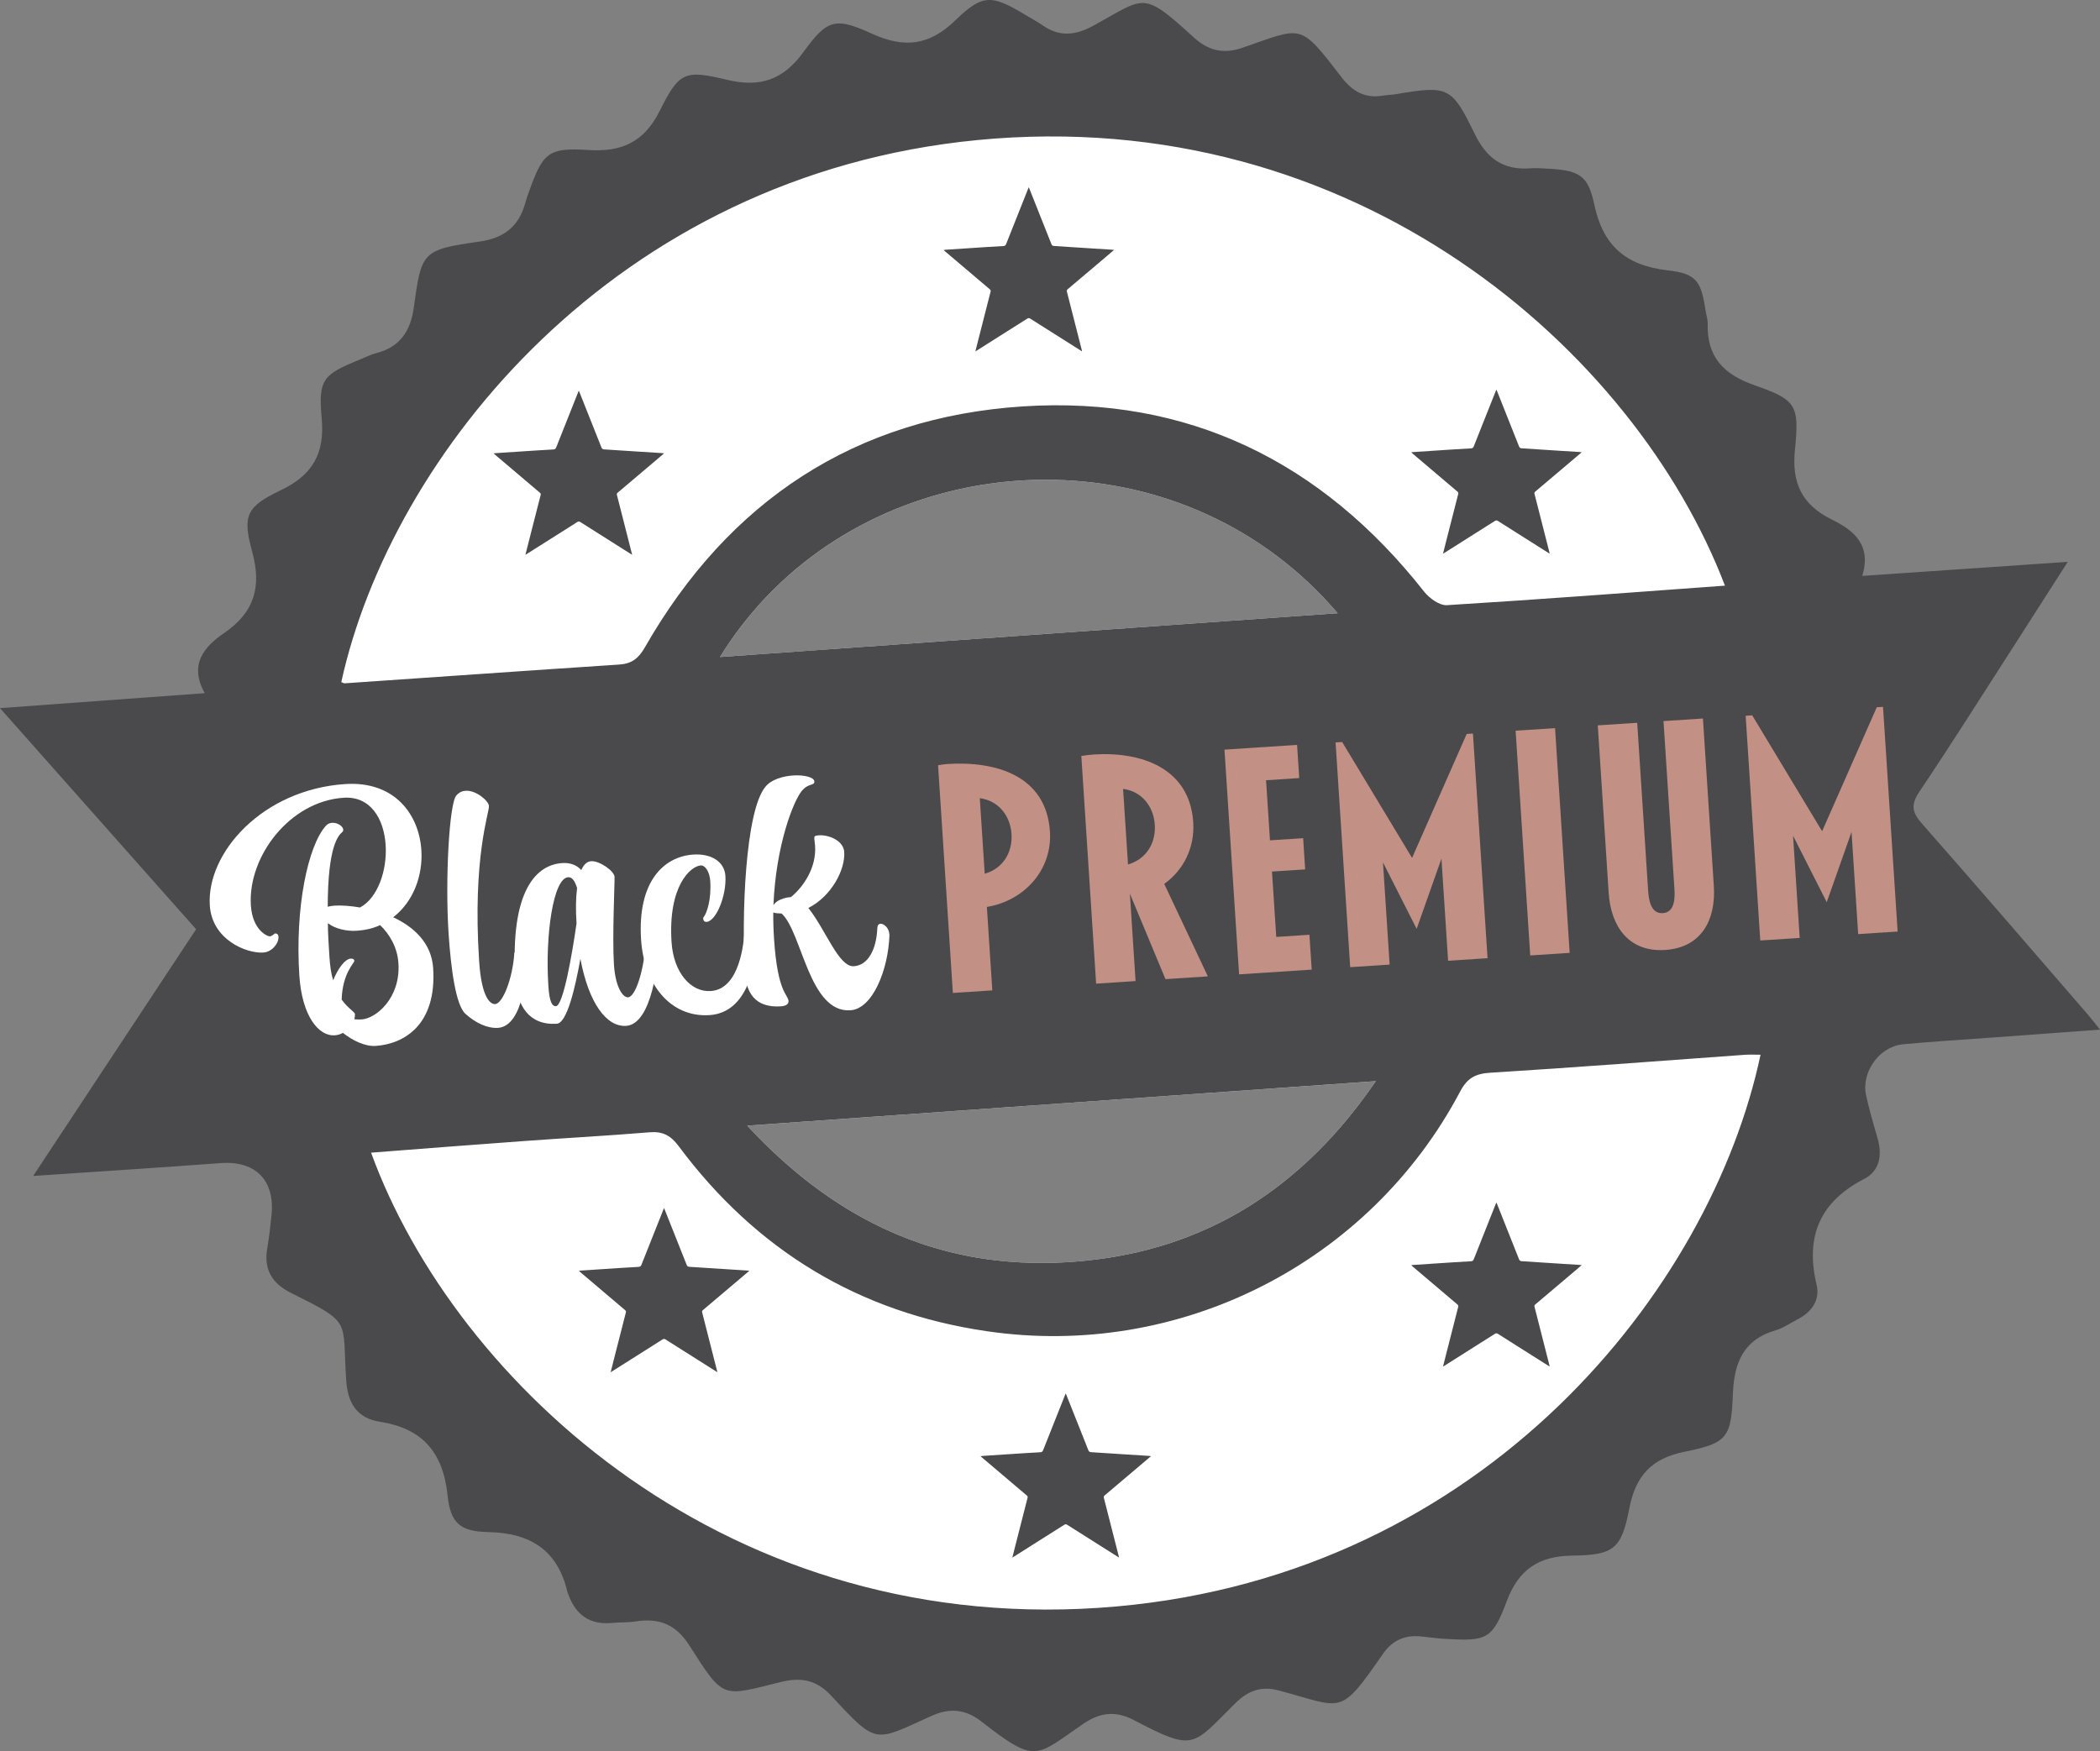 <?xml version="1.0" encoding="UTF-8" standalone="no"?>
<svg
   xmlns:dc="http://purl.org/dc/elements/1.1/"
   xmlns:cc="http://creativecommons.org/ns#"
   xmlns:rdf="http://www.w3.org/1999/02/22-rdf-syntax-ns#"
   xmlns:svg="http://www.w3.org/2000/svg"
   xmlns="http://www.w3.org/2000/svg"
   xmlns:sodipodi="http://sodipodi.sourceforge.net/DTD/sodipodi-0.dtd"
   xmlns:inkscape="http://www.inkscape.org/namespaces/inkscape"
   id="Calque_1"
   viewBox="0 0 758.88 632.954"
   version="1.1"
   sodipodi:docname="calb_logo_black_premium.svg"
   width="758.88"
   height="632.954"
   inkscape:version="1.0.1 (c497b03c, 2020-09-10)">
  <rect x="0" y="0" width="758.88" height="632.954" fill="#808080" stroke="none"/>
  <sodipodi:namedview
     pagecolor="#ffffff"
     bordercolor="#666666"
     borderopacity="1"
     objecttolerance="10"
     gridtolerance="10"
     guidetolerance="10"
     inkscape:pageopacity="0"
     inkscape:pageshadow="2"
     inkscape:window-width="902"
     inkscape:window-height="480"
     id="namedview878"
     showgrid="false"
     fit-margin-top="0"
     fit-margin-left="0"
     fit-margin-right="0"
     fit-margin-bottom="0"
     inkscape:zoom="0.52166667"
     inkscape:cx="399.8"
     inkscape:cy="318.30576"
     inkscape:window-x="0"
     inkscape:window-y="1117"
     inkscape:window-maximized="0"
     inkscape:current-layer="Calque_1" />
  <defs
     id="defs835">
    <style
       id="style833">.cls-1{fill:#4a4a4c;}.cls-1,.cls-2,.cls-3{stroke-width:0px;}.cls-2{fill:#c29084;}.cls-3{fill:#fff;}</style>
  </defs>
  <path
     class="cls-3"
     d="m 380.44,37.816 c -153.9,0 -278.66,124.76 -278.66,278.66 0,153.9 124.76,278.66 278.66,278.66 153.9,0 278.66,-124.76 278.66,-278.66 0,-153.9 -124.76,-278.66 -278.66,-278.66 z M 372.5,456.456 c -1.26,-0.03 -2.5,-0.08 -3.72,-0.15 -4.12,-0.21 -8.19,-0.61 -12.18,-1.17 -2.13,-0.3 -4.23,-0.65 -6.32,-1.03 -0.08,-0.03 -0.16,-0.05 -0.21,-0.05 -1.16,-0.23 -2.32,-0.46 -3.49,-0.74 -1.18,-0.25 -2.35,-0.53 -3.51,-0.81 -1.21,-0.3 -2.43,-0.63 -3.62,-0.98 -1.13,-0.31 -2.25,-0.64 -3.36,-0.99 -1.16,-0.35 -2.35,-0.73 -3.51,-1.14 -1.17,-0.4 -2.3,-0.81 -3.44,-1.24 h -0.03 c -1.34,-0.5 -2.68,-1.03 -4.02,-1.59 -1.31,-0.53 -2.65,-1.11 -3.97,-1.72 -1.31,-0.58 -2.63,-1.19 -3.94,-1.84 -0.83,-0.41 -1.67,-0.84 -2.5,-1.27 -0.74,-0.35 -1.47,-0.76 -2.2,-1.16 -3.26,-1.75 -6.45,-3.64 -9.61,-5.69 -0.84,-0.53 -1.64,-1.06 -2.45,-1.62 -0.96,-0.66 -1.93,-1.31 -2.89,-2 -0.86,-0.6 -1.72,-1.21 -2.57,-1.87 -0.21,-0.12 -0.41,-0.27 -0.61,-0.45 -1.16,-0.84 -2.3,-1.72 -3.44,-2.63 -0.73,-0.58 -1.47,-1.16 -2.17,-1.77 -0.43,-0.3 -0.84,-0.66 -1.24,-1.01 -0.53,-0.43 -1.07,-0.86 -1.57,-1.34 -0.71,-0.58 -1.42,-1.19 -2.12,-1.82 -0.79,-0.71 -1.57,-1.39 -2.36,-2.13 -0.78,-0.7 -1.56,-1.44 -2.35,-2.17 -1.92,-1.82 -3.82,-3.69 -5.69,-5.64 -1.13,-1.16 -2.27,-2.35 -3.38,-3.56 76.48,-5.41 150.94,-10.67 227.14,-16.08 -4.14,6.06 -8.49,11.7 -13.04,16.96 -0.91,1.05 -1.83,2.08 -2.77,3.09 -0.02,0.02 -0.04,0.04 -0.06,0.06 -0.14,0.16 -0.29,0.33 -0.45,0.49 -0.76,0.83 -1.54,1.64 -2.31,2.45 -0.96,0.99 -1.92,1.95 -2.88,2.91 -7.74,7.61 -16.01,14.16 -24.86,19.62 -2.2,1.37 -4.45,2.66 -6.72,3.87 -1.32,0.71 -2.68,1.39 -4.02,2.05 -1.34,0.68 -2.71,1.31 -4.07,1.92 -1.67,0.76 -3.37,1.49 -5.06,2.15 -0.71,0.28 -1.44,0.58 -2.15,0.86 -0.53,0.2 -1.06,0.4 -1.59,0.58 -0.74,0.28 -1.47,0.53 -2.2,0.78 -0.86,0.31 -1.72,0.61 -2.58,0.89 -1.24,0.38 -2.5,0.78 -3.77,1.14 -2.55,0.76 -5.13,1.44 -7.76,2.04 -1.37,0.31 -2.76,0.61 -4.15,0.86 -0.7,0.16 -1.41,0.31 -2.12,0.41 -1.14,0.23 -2.33,0.43 -3.49,0.61 -0.18,0.02 -0.33,0.05 -0.51,0.07 -1.49,0.25 -2.98,0.46 -4.5,0.63 -0.25,0.05 -0.5,0.08 -0.75,0.1 -1.65,0.21 -3.32,0.38 -4.98,0.54 -6.1,0.55 -12.07,0.73 -17.88,0.58 z m -112.31,-218.98 c 2.4,-3.92 4.98,-7.66 7.74,-11.23 1.82,-2.38 3.71,-4.68 5.69,-6.9 1.94,-2.23 3.99,-4.38 6.09,-6.45 54.11,-53.47 149.55,-54.64 203.68,8.75 -74.61,5.28 -148.49,10.54 -223.17,15.83 z"
     id="path837" />
  <path
     class="cls-1"
     d="m 754.58,366.826 c -19.97,-23.06 -39.84,-46.2 -60.02,-69.1 -3.59,-4.05 -4.12,-6.83 -0.99,-11.51 10.9,-16.2 21.32,-32.74 31.89,-49.15 7.03,-10.92 14,-21.84 21.77,-33.98 -25.39,1.75 -49.26,3.39 -74.26,5.08 3.44,-11.35 -3.19,-16.51 -10.95,-20.35 -10.87,-5.33 -14.64,-13.25 -13.37,-25.38 1.64,-16.16 0.4,-17.93 -14.67,-23.21 -11.17,-3.92 -17.24,-10.27 -16.86,-22.3 0.02,-1.4 -0.46,-2.81 -0.69,-4.23 -1.69,-11 -3.16,-13.78 -13.83,-14.99 -15.04,-1.74 -23.36,-8.85 -26.49,-23.87 -2.23,-10.67 -5.64,-12.26 -16.74,-12.87 -2.15,-0.12 -4.3,-0.27 -6.42,-0.12 -9.81,0.73 -15.78,-3.67 -20.08,-12.54 -8.29,-17.12 -9.68,-17.42 -28.29,-14.29 -1.62,0.28 -3.31,0.28 -4.95,0.56 -6.4,1.08 -10.93,-1.6 -14.75,-6.55 -15.42,-19.98 -13.88,-18.36 -35.92,-10.75 -6.88,2.38 -12.34,1.01 -17.63,-3.81 -18.71,-17.1 -17.42,-14.47 -36.13,-4.23 -6.49,3.59 -12.41,4.23 -18.6,-0.2 -1.98,-1.36 -4.07,-2.45 -6.12,-3.69 -12.01,-7.23 -15.32,-7.64 -25.19,1.95 -9.43,9.17 -18.45,10.24 -30.21,4.88 -13.22,-6.05 -16.13,-5.24 -24.73,6.62 -7.35,10.11 -15.65,12.92 -27.66,10.04 -15.27,-3.67 -17.24,-2.88 -24.29,11.25 -5.69,11.35 -13.78,14.92 -25.82,14.13 -14.33,-0.93 -16.36,0.96 -21.26,14.64 -0.58,1.57 -1.14,3.14 -1.57,4.73 -2.3,8.29 -7.69,12.46 -16.26,13.7 -21.08,2.99 -21.16,3.62 -23.97,23.95 -1.13,8.29 -4.93,14.21 -13.5,16.38 -2.04,0.53 -3.99,1.54 -5.96,2.35 -13.3,5.39 -15.1,7.08 -13.81,21.16 1.16,12.67 -3.18,20.53 -14.74,26.05 -12.46,5.94 -13.95,9.1 -10.42,22.07 3.52,12.74 0.94,22.02 -10.11,29.58 -7.2,4.91 -12.79,11.38 -6.98,21.72 -24.88,1.82 -48.67,3.56 -74,5.41 24.35,27.46 47.53,53.6 70.87,79.92 -19.6,29.66 -38.91,58.96 -58.89,89.18 23.67,-1.62 45.77,-3.01 67.86,-4.66 12.49,-0.88 19.55,6.2 18.28,18.79 -0.4,4.02 -0.86,8.04 -1.54,12.03 -1.34,7.69 1.8,12.75 8.62,16.13 22.28,11.13 18.43,9.36 19.9,31.46 0.53,8.44 3.97,13.8 12.16,15.09 15.4,2.4 22.83,11.02 24.48,26.57 1.03,10.07 4.57,13.1 14.61,13.3 15.42,0.31 25.23,6.58 28.75,21.87 0.05,0.23 0.2,0.43 0.28,0.66 2.68,7.43 7.78,11.1 15.85,10.32 2.86,-0.28 5.76,-0.1 8.57,-0.56 8.37,-1.31 14.49,1.09 19.29,8.65 12.72,19.95 11.68,18.48 33.27,13.22 7.29,-1.79 12.82,-0.61 18.01,4.98 16.73,18.05 15.47,16.69 36.2,7.33 6.58,-2.98 12.29,-2.5 17.98,1.93 20.07,15.65 19.57,12.79 36.96,0.88 5.94,-4.07 11.63,-4.75 18.03,-1.42 22.33,11.68 21.09,9.61 37.01,-6.11 4.4,-4.33 9.16,-6.2 15.5,-4.51 23.57,6.25 21.82,9.69 37.75,-13.27 3.52,-5.06 8.24,-6.93 14.19,-6.19 2.85,0.33 5.68,0.68 8.54,0.83 14.67,0.89 16.82,0.15 21.97,-13.63 4.3,-11.45 11.56,-16.3 23.57,-16.46 15.12,-0.22 17.85,-2.27 20.73,-17.09 2.3,-11.81 7.99,-18.05 20.05,-20.48 15.55,-3.13 16.76,-5.13 17.39,-21.18 0.46,-11.13 3.92,-19.4 15.45,-22.71 2.71,-0.78 5.11,-2.5 7.66,-3.82 5.24,-2.63 8.47,-6.93 7.11,-12.66 -4.1,-17.37 1.09,-29.91 17.22,-38.23 5.79,-2.99 6.57,-8.88 4.72,-15.02 -1.46,-5.03 -2.93,-10.06 -4.04,-15.17 -1.85,-8.35 4.75,-17.62 13.27,-18.46 10.47,-1.01 20.94,-1.59 31.38,-2.38 12.92,-0.96 25.84,-1.89 39.87,-2.93 -2,-2.48 -3.08,-3.94 -4.3,-5.33 z m -351.18,213.84 c -139.95,12.44 -239.11,-81.1 -269.3,-164.03 18.41,-1.42 36.66,-2.86 54.92,-4.18 15.19,-1.11 30.41,-1.92 45.61,-3.18 4.8,-0.41 7.69,1.06 10.62,5 27.94,37.53 65,60.13 111.4,66.9 69.55,10.19 138.17,-24.55 170.99,-86.62 2.6,-4.95 5.59,-6.49 10.97,-6.82 30.65,-1.9 61.29,-4.28 91.96,-6.48 1.84,-0.12 3.71,-0.02 5.64,-0.02 -17.98,84.85 -99.54,187.6 -232.81,199.43 z M 353.21,50.626 c 136.61,-13.22 237.79,76.18 270.13,161.06 -33.91,2.48 -67.16,5 -100.43,7.05 -2.68,0.18 -6.37,-2.48 -8.27,-4.88 -36.96,-47 -85.35,-70.79 -144.95,-66.97 -60.68,3.94 -106.39,34.2 -136.65,87.1 -2.3,4.02 -4.73,5.91 -9.28,6.22 -33.05,2.17 -66.09,4.52 -99.11,6.77 -0.43,0.05 -0.89,-0.25 -1.32,-0.43 18,-82.02 98.86,-183.23 229.88,-195.92 z M 497.17,390.796 c -4.14,6.06 -8.49,11.7 -13.04,16.96 -0.91,1.05 -1.83,2.08 -2.77,3.09 -0.02,0.02 -0.04,0.04 -0.06,0.06 -0.14,0.16 -0.29,0.33 -0.45,0.49 -0.76,0.83 -1.54,1.64 -2.31,2.45 -0.96,0.99 -1.92,1.95 -2.88,2.91 -7.74,7.61 -16.01,14.16 -24.86,19.62 -2.2,1.37 -4.45,2.66 -6.72,3.87 -1.32,0.71 -2.68,1.39 -4.02,2.05 -1.34,0.68 -2.71,1.31 -4.07,1.92 -1.67,0.76 -3.37,1.49 -5.06,2.15 -0.71,0.28 -1.44,0.58 -2.15,0.86 -0.53,0.2 -1.06,0.4 -1.59,0.58 -0.74,0.28 -1.47,0.53 -2.2,0.78 -0.86,0.31 -1.72,0.61 -2.58,0.89 -1.24,0.38 -2.5,0.78 -3.77,1.14 -2.55,0.76 -5.13,1.44 -7.76,2.04 -1.37,0.31 -2.76,0.61 -4.15,0.86 -0.7,0.16 -1.41,0.31 -2.12,0.41 -1.14,0.23 -2.33,0.43 -3.49,0.61 -0.18,0.02 -0.33,0.05 -0.51,0.07 -1.49,0.25 -2.98,0.46 -4.5,0.63 -0.25,0.05 -0.5,0.08 -0.75,0.1 -1.65,0.21 -3.32,0.38 -4.98,0.54 -6.1,0.55 -12.07,0.73 -17.88,0.58 -1.26,-0.03 -2.5,-0.08 -3.72,-0.15 -4.12,-0.21 -8.19,-0.61 -12.18,-1.17 -2.13,-0.3 -4.23,-0.65 -6.32,-1.03 -0.08,-0.03 -0.16,-0.05 -0.21,-0.05 -1.16,-0.23 -2.32,-0.46 -3.49,-0.74 -1.18,-0.25 -2.35,-0.53 -3.51,-0.81 -1.21,-0.3 -2.43,-0.63 -3.62,-0.98 -1.13,-0.31 -2.25,-0.64 -3.36,-0.99 -1.16,-0.35 -2.35,-0.73 -3.51,-1.14 -1.17,-0.4 -2.3,-0.81 -3.44,-1.24 h -0.03 c -1.34,-0.5 -2.68,-1.03 -4.02,-1.59 -1.31,-0.53 -2.65,-1.11 -3.97,-1.72 -1.31,-0.58 -2.63,-1.19 -3.94,-1.84 -0.83,-0.41 -1.67,-0.84 -2.5,-1.27 -0.74,-0.35 -1.47,-0.76 -2.2,-1.16 -3.26,-1.75 -6.45,-3.64 -9.61,-5.69 -0.84,-0.53 -1.64,-1.06 -2.45,-1.62 -0.96,-0.66 -1.93,-1.31 -2.89,-2 -0.86,-0.6 -1.72,-1.21 -2.57,-1.87 -0.21,-0.12 -0.41,-0.27 -0.61,-0.45 -1.16,-0.84 -2.3,-1.72 -3.44,-2.63 -0.73,-0.58 -1.47,-1.16 -2.17,-1.77 -0.43,-0.3 -0.84,-0.66 -1.24,-1.01 -0.53,-0.43 -1.07,-0.86 -1.57,-1.34 -0.71,-0.58 -1.42,-1.19 -2.12,-1.82 -0.79,-0.71 -1.57,-1.39 -2.36,-2.13 -0.78,-0.7 -1.56,-1.44 -2.35,-2.17 -1.92,-1.82 -3.82,-3.69 -5.69,-5.64 -1.13,-1.16 -2.27,-2.35 -3.38,-3.56 76.48,-5.41 150.94,-10.67 227.14,-16.08 z m -236.95,-153.32 h -0.03 c 2.4,-3.92 4.98,-7.66 7.74,-11.23 1.82,-2.38 3.71,-4.68 5.69,-6.9 1.94,-2.23 3.99,-4.38 6.09,-6.45 54.11,-53.47 149.55,-54.64 203.68,8.75 -74.61,5.28 -148.49,10.54 -223.17,15.83 z"
     id="path839" />
  <path
     class="cls-3"
     d="m 117.79,298.466 c 0.64,-0.73 1.42,-1 2.21,-1.06 1.93,-0.13 3.96,1.23 4.04,2.47 0.02,0.34 -0.08,0.58 -0.29,0.82 -1.4,1.23 -5.28,4.79 -5.32,27.04 0.67,-0.16 1.46,-0.32 2.49,-0.39 2.5,-0.16 5.71,0.08 9.18,0.66 6.4,-3.38 9.86,-13.42 9.26,-22.62 -0.61,-9.31 -5.37,-17.67 -15.15,-17.04 -19.56,1.27 -34.69,21.31 -33.55,38.91 0.58,8.97 5.98,11.25 6.89,11.19 0.8,-0.05 1.53,-1.01 1.87,-1.04 0.34,-0.02 1.14,0.04 1.22,1.18 0.15,2.38 -2.38,5.51 -5.45,5.71 -6.25,0.41 -18.58,-4.72 -19.37,-16.99 -1.24,-19.08 19.08,-41.96 48.98,-43.91 17.74,-1.15 26.63,10.93 27.47,23.88 0.6,9.2 -2.9,18.67 -10.18,24.27 7.54,3.5 13.85,9.37 14.44,18.34 1.36,20.9 -10.88,27.51 -20.78,28.16 -3.87,0.25 -8.35,-1.97 -11.84,-4.71 -0.88,0.51 -1.89,0.81 -3.03,0.88 -5.68,0.37 -11.75,-6.88 -12.71,-21.64 -1.58,-24.31 3.01,-46.74 9.61,-54.12 z m 10.25,48.84 c 0.05,0.8 -4.28,4.39 -4.57,13.99 2.39,3.38 4.74,4.37 4.8,5.28 0.03,0.45 -0.04,1.14 -0.22,1.84 0.69,0.07 1.61,0.12 2.63,0.06 5.23,-0.34 14.11,-7.76 13.3,-20.26 -0.38,-5.91 -3.2,-10.52 -6.61,-13.83 -2.55,1.19 -5.36,1.83 -8.54,2.04 -3.64,0.24 -7.81,-0.75 -10.34,-2.75 0,3.65 0.27,7.63 0.56,12.17 0.22,3.41 0.63,6.23 1.35,8.47 1.77,-4.33 4.29,-7.69 6.34,-7.83 0.8,-0.05 1.27,0.26 1.31,0.83 z"
     id="path841" />
  <path
     class="cls-3"
     d="m 168.22,366.476 c -3.51,-3.08 -5.29,-16.42 -6.12,-29.15 -1.27,-19.54 0.25,-47.01 2.81,-49.8 0.96,-1.09 2.06,-1.62 3.32,-1.7 3.87,-0.25 8.35,3.68 8.46,5.5 0.16,2.39 -5.99,18.53 -3.55,56.01 0.91,13.97 4.33,15.69 5.81,15.59 2.73,-0.18 6.26,-9.08 6.91,-18.36 -0.02,-0.34 0.42,-0.6 0.99,-0.64 1.25,-0.08 3.36,0.69 3.44,2.06 0.27,4.09 -0.89,24.93 -10.33,25.54 -3.87,0.25 -8.23,-1.86 -11.75,-5.05 z"
     id="path843" />
  <path
     class="cls-3"
     d="m 209.74,346.556 c -1.93,10.73 -4.88,23.25 -8.52,23.48 -10.12,0.66 -14.37,-6.71 -14.95,-15.68 -2.16,-33.28 8.01,-41.82 16.88,-42.39 2.39,-0.16 4.93,0.36 6.9,2.52 0.9,-2 2.08,-3.1 3.56,-3.2 3.07,-0.2 8.34,3.56 8.47,5.61 0.11,1.7 -0.87,21.73 -0.22,31.72 0.55,8.41 3.29,11.99 5.11,11.87 2.73,-0.18 5.65,-9.72 6.3,-19 -0.02,-0.34 0.42,-0.6 0.99,-0.63 1.25,-0.08 3.36,0.69 3.44,2.06 0.27,4.09 -1.99,27.28 -11.43,27.89 -7.16,0.46 -13.56,-8.36 -16.53,-24.25 z m -11.6,9.54 c 0.38,5.91 1.3,7.67 2.78,7.58 2.62,-0.17 5.85,-18.86 7.42,-29.91 -0.32,-4.88 -0.26,-9.22 0.2,-12.79 -0.72,-2.23 -1.63,-4 -3.22,-3.9 -5.46,0.35 -8.32,21.3 -7.17,39.02 z"
     id="path845" />
  <path
     class="cls-3"
     d="m 231.67,339.656 c -1.37,-21.01 8.21,-30.08 18.89,-30.77 6.48,-0.42 11.24,2.58 11.58,7.69 0.47,7.16 -3.39,16.42 -6.8,16.64 -0.8,0.05 -1.17,-0.49 -1.21,-1.06 -0.01,-0.23 -0.04,-0.57 0.18,-0.7 1.06,-1.32 2.8,-6.11 2.35,-13.04 -0.21,-3.18 -1.74,-5.71 -3.45,-5.59 -3.64,0.24 -11.85,7.39 -10.53,27.72 0.71,10.9 6.89,18.15 14.17,17.67 10.57,-0.69 11.98,-17.78 12.18,-21.67 0.05,-1.03 0.36,-1.51 0.93,-1.54 1.25,-0.08 3.33,2.06 3.48,4.34 v 0.23 c -0.23,8.46 -2.95,26.43 -17.05,27.34 -14.1,0.92 -23.67,-11.12 -24.72,-27.25 z"
     id="path847" />
  <path
     class="cls-3"
     d="m 282.43,330.196 c -1.15,-0.04 -2.18,-0.09 -2.99,-0.38 -0.03,3.08 0.06,6.27 0.28,9.56 1.28,19.65 5.07,19.97 5.23,22.47 0.07,1.14 -1.03,1.78 -2.73,1.89 -5.23,0.34 -12.28,-0.91 -13,-12.04 -1.26,-19.31 -0.05,-58.74 7.49,-67.45 2.12,-2.53 6.27,-3.71 9.9,-3.95 3.98,-0.26 7.58,0.65 7.67,2.12 0.11,1.7 -1.91,0.47 -4.46,3.37 -3.08,3.62 -9.45,19.78 -10.32,41.39 1.03,-1.78 3.93,-2.77 6.32,-2.92 4.55,-3.72 9.24,-10.64 8.73,-18.48 -0.07,-1.13 -0.25,-2.04 -0.28,-2.6 -0.06,-0.91 0.15,-1.15 1.63,-1.25 3.64,-0.24 8.92,1.93 9.18,6.02 0.42,6.47 -4.67,16.05 -12.96,20.24 6.35,8.03 10.98,21.42 16.44,21.06 5.23,-0.34 8.16,-6.23 8.47,-13.67 0.04,-1.14 0.46,-1.63 1.15,-1.67 1.25,-0.08 3.07,1.51 3.21,3.78 l 0.03,0.45 c -0.45,12.35 -6.04,26.52 -14.11,27.04 -15.01,0.98 -17.49,-28.41 -24.88,-35 z"
     id="path849" />
  <path
     class="cls-2"
     d="m 356.63,327.816 1.96,30.16 -14.25,0.93 -5.35,-82.3 c 1.06,-0.19 2.24,-0.38 3.31,-0.45 17.46,-1.13 35.8,4.11 37.12,24.42 0.9,13.89 -9.34,25.05 -22.8,27.24 z m -2.56,-39.31 1.78,27.31 c 6.56,-1.86 10.11,-7.69 9.68,-14.34 -0.43,-6.65 -4.72,-12.09 -11.46,-12.97 z"
     id="path851" />
  <path
     class="cls-2"
     d="m 436.49,352.916 -15.32,1 -12.86,-30.89 2.05,31.59 -14.25,0.93 -5.35,-82.3 c 1.42,-0.21 2.95,-0.43 4.5,-0.53 16.98,-1.1 34.66,4.78 35.94,24.5 0.58,8.91 -3.3,17.15 -10.48,22.27 l 15.77,33.44 z m -30.64,-67.77 1.78,27.31 c 6.56,-1.86 10.11,-7.69 9.68,-14.34 -0.43,-6.65 -4.72,-12.09 -11.46,-12.97 z"
     id="path853" />
  <path
     class="cls-2"
     d="m 474.01,350.476 -26.24,1.71 -5.28,-81.23 26.24,-1.71 0.78,11.99 -11.99,0.78 1.41,21.73 11.99,-0.78 0.73,11.28 -11.99,0.78 1.54,23.63 11.99,-0.78 0.82,12.59 z"
     id="path855" />
  <path
     class="cls-2"
     d="m 537.55,346.346 -14.25,0.93 -2.4,-36.93 -8.96,25.39 -12.17,-24.01 2.4,36.93 -14.25,0.93 -5.28,-81.23 2.38,-0.15 25.26,41.89 19.74,-44.81 2.26,-0.15 5.28,81.23 z"
     id="path857" />
  <path
     class="cls-2"
     d="m 567.23,344.416 -14.25,0.93 -5.28,-81.23 14.25,-0.93 z"
     id="path859" />
  <path
     class="cls-2"
     d="m 619.33,320.276 c 0.79,12.11 -4.4,22.23 -17.58,23.09 -13.18,0.86 -19.63,-8.5 -20.42,-20.62 l -3.94,-60.56 14.25,-0.93 3.94,60.56 c 0.22,3.33 0.91,8.53 5.31,8.24 4.39,-0.29 4.41,-5.53 4.19,-8.86 l -3.94,-60.56 14.25,-0.93 3.94,60.56 z"
     id="path861" />
  <path
     class="cls-2"
     d="m 685.74,336.706 -14.25,0.93 -2.4,-36.93 -8.96,25.39 -12.17,-24.01 2.4,36.93 -14.25,0.93 -5.28,-81.23 2.37,-0.15 25.26,41.89 19.75,-44.81 2.26,-0.15 5.28,81.23 z"
     id="path863" />
  <path
     class="cls-1"
     d="m 371.76,67.686 c 0.12,0.27 0.2,0.44 0.27,0.62 2.64,6.63 5.29,13.26 7.91,19.9 0.2,0.51 0.48,0.68 1,0.71 4.18,0.25 8.36,0.54 12.54,0.81 2.74,0.18 5.48,0.34 8.22,0.52 0.25,0.02 0.5,0.05 0.89,0.09 -1.08,0.92 -2.03,1.74 -2.99,2.55 -4.59,3.89 -9.18,7.78 -13.78,11.66 -0.34,0.28 -0.36,0.53 -0.26,0.93 1.8,7.05 3.59,14.1 5.39,21.15 0.02,0.09 0.04,0.19 0.07,0.37 -0.26,-0.16 -0.44,-0.26 -0.62,-0.38 -6.03,-3.81 -12.06,-7.62 -18.08,-11.44 -0.41,-0.26 -0.7,-0.27 -1.12,0 -6.02,3.83 -12.05,7.63 -18.08,11.44 -0.18,0.11 -0.36,0.22 -0.65,0.41 0.41,-1.64 0.79,-3.15 1.17,-4.65 1.44,-5.66 2.87,-11.31 4.33,-16.96 0.11,-0.41 0,-0.61 -0.29,-0.86 -5.39,-4.56 -10.77,-9.13 -16.15,-13.7 -0.15,-0.13 -0.29,-0.27 -0.54,-0.49 0.32,-0.04 0.54,-0.09 0.76,-0.1 4.8,-0.32 9.6,-0.64 14.4,-0.95 2.14,-0.14 4.28,-0.28 6.42,-0.38 0.56,-0.03 0.82,-0.23 1.03,-0.76 2.63,-6.66 5.28,-13.31 7.93,-19.96 0.06,-0.14 0.12,-0.28 0.22,-0.51 z"
     id="path865" />
  <path
     class="cls-1"
     d="m 385.12,503.666 c 0.12,0.27 0.2,0.44 0.27,0.62 2.64,6.63 5.29,13.26 7.91,19.9 0.2,0.51 0.48,0.68 1,0.71 4.18,0.25 8.36,0.54 12.54,0.81 2.74,0.18 5.48,0.34 8.22,0.52 0.25,0.02 0.5,0.05 0.89,0.09 -1.08,0.92 -2.03,1.74 -2.99,2.55 -4.59,3.89 -9.18,7.78 -13.78,11.66 -0.34,0.28 -0.36,0.53 -0.26,0.93 1.8,7.05 3.59,14.1 5.39,21.15 0.02,0.09 0.04,0.19 0.07,0.37 -0.26,-0.16 -0.44,-0.26 -0.62,-0.38 -6.03,-3.81 -12.06,-7.62 -18.08,-11.44 -0.41,-0.26 -0.7,-0.27 -1.12,0 -6.02,3.83 -12.05,7.63 -18.08,11.44 -0.18,0.11 -0.36,0.22 -0.65,0.41 0.41,-1.64 0.79,-3.15 1.17,-4.65 1.44,-5.66 2.87,-11.31 4.33,-16.96 0.11,-0.41 0,-0.61 -0.29,-0.86 -5.39,-4.56 -10.77,-9.13 -16.15,-13.7 -0.15,-0.13 -0.29,-0.27 -0.54,-0.49 0.32,-0.04 0.54,-0.09 0.76,-0.1 4.8,-0.32 9.6,-0.64 14.4,-0.95 2.14,-0.14 4.28,-0.28 6.42,-0.38 0.56,-0.03 0.82,-0.23 1.03,-0.76 2.63,-6.66 5.28,-13.31 7.93,-19.96 0.06,-0.14 0.12,-0.28 0.22,-0.51 z"
     id="path867" />
  <path
     class="cls-1"
     d="m 209.16,141.206 c 0.12,0.27 0.2,0.44 0.27,0.62 2.64,6.63 5.29,13.26 7.91,19.9 0.2,0.51 0.48,0.68 1,0.71 4.18,0.25 8.36,0.54 12.54,0.81 2.74,0.18 5.48,0.34 8.22,0.52 0.25,0.02 0.5,0.05 0.89,0.09 -1.08,0.92 -2.03,1.74 -2.99,2.55 -4.59,3.89 -9.18,7.78 -13.78,11.66 -0.34,0.28 -0.36,0.53 -0.26,0.93 1.8,7.05 3.59,14.1 5.39,21.15 0.02,0.09 0.04,0.19 0.07,0.37 -0.26,-0.16 -0.44,-0.26 -0.62,-0.38 -6.03,-3.81 -12.06,-7.62 -18.08,-11.44 -0.41,-0.26 -0.7,-0.27 -1.12,0 -6.02,3.83 -12.05,7.63 -18.08,11.44 -0.18,0.11 -0.36,0.22 -0.65,0.41 0.41,-1.64 0.79,-3.15 1.17,-4.65 1.44,-5.66 2.87,-11.31 4.33,-16.96 0.11,-0.41 0,-0.61 -0.29,-0.86 -5.39,-4.56 -10.77,-9.13 -16.15,-13.7 -0.15,-0.13 -0.29,-0.27 -0.54,-0.49 0.32,-0.04 0.54,-0.09 0.76,-0.1 4.8,-0.32 9.6,-0.64 14.4,-0.95 2.14,-0.14 4.28,-0.28 6.42,-0.38 0.56,-0.03 0.82,-0.23 1.03,-0.76 2.63,-6.66 5.28,-13.31 7.93,-19.96 0.06,-0.14 0.12,-0.28 0.22,-0.51 z"
     id="path869" />
  <path
     class="cls-1"
     d="m 540.75,140.816 c 0.12,0.27 0.2,0.44 0.27,0.62 2.64,6.63 5.29,13.26 7.91,19.9 0.2,0.51 0.48,0.68 1,0.71 4.18,0.25 8.36,0.54 12.54,0.81 2.74,0.18 5.48,0.34 8.22,0.52 0.25,0.02 0.5,0.05 0.89,0.09 -1.08,0.92 -2.03,1.74 -2.99,2.55 -4.59,3.89 -9.18,7.78 -13.78,11.66 -0.34,0.28 -0.36,0.53 -0.26,0.93 1.8,7.05 3.59,14.1 5.39,21.15 0.02,0.09 0.04,0.19 0.07,0.37 -0.26,-0.16 -0.44,-0.26 -0.62,-0.38 -6.03,-3.81 -12.06,-7.62 -18.08,-11.44 -0.41,-0.26 -0.7,-0.27 -1.12,0 -6.02,3.83 -12.05,7.63 -18.08,11.44 -0.18,0.11 -0.36,0.22 -0.65,0.41 0.41,-1.64 0.79,-3.15 1.17,-4.65 1.44,-5.66 2.87,-11.31 4.33,-16.96 0.11,-0.41 0,-0.61 -0.29,-0.86 -5.39,-4.56 -10.77,-9.13 -16.15,-13.7 -0.15,-0.13 -0.29,-0.27 -0.54,-0.49 0.32,-0.04 0.54,-0.09 0.76,-0.1 4.8,-0.32 9.6,-0.64 14.4,-0.95 2.14,-0.14 4.28,-0.28 6.42,-0.38 0.56,-0.03 0.82,-0.23 1.03,-0.76 2.63,-6.66 5.28,-13.31 7.93,-19.96 0.06,-0.14 0.12,-0.28 0.22,-0.51 z"
     id="path871" />
  <path
     class="cls-1"
     d="m 239.96,436.666 c 0.12,0.27 0.2,0.44 0.27,0.62 2.64,6.63 5.29,13.26 7.91,19.9 0.2,0.51 0.48,0.68 1,0.71 4.18,0.25 8.36,0.54 12.54,0.81 2.74,0.18 5.48,0.34 8.22,0.52 0.25,0.02 0.5,0.05 0.89,0.09 -1.08,0.92 -2.03,1.74 -2.99,2.55 -4.59,3.89 -9.18,7.78 -13.78,11.66 -0.34,0.28 -0.36,0.53 -0.26,0.93 1.8,7.05 3.59,14.1 5.39,21.15 0.02,0.09 0.04,0.19 0.07,0.37 -0.26,-0.16 -0.44,-0.26 -0.62,-0.38 -6.03,-3.81 -12.06,-7.62 -18.08,-11.44 -0.41,-0.26 -0.7,-0.27 -1.12,0 -6.02,3.83 -12.05,7.63 -18.08,11.44 -0.18,0.11 -0.36,0.22 -0.65,0.41 0.41,-1.64 0.79,-3.15 1.17,-4.65 1.44,-5.66 2.87,-11.31 4.33,-16.96 0.11,-0.41 0,-0.61 -0.29,-0.86 -5.39,-4.56 -10.77,-9.13 -16.15,-13.7 -0.15,-0.13 -0.29,-0.27 -0.54,-0.49 0.32,-0.04 0.54,-0.09 0.76,-0.1 4.8,-0.32 9.6,-0.64 14.4,-0.95 2.14,-0.14 4.28,-0.28 6.42,-0.38 0.56,-0.03 0.82,-0.23 1.03,-0.76 2.63,-6.66 5.28,-13.31 7.93,-19.96 0.06,-0.14 0.12,-0.28 0.22,-0.51 z"
     id="path873" />
  <path
     class="cls-1"
     d="m 540.75,434.636 c 0.12,0.27 0.2,0.44 0.27,0.62 2.64,6.63 5.29,13.26 7.91,19.9 0.2,0.51 0.48,0.68 1,0.71 4.18,0.25 8.36,0.54 12.54,0.81 2.74,0.18 5.48,0.34 8.22,0.52 0.25,0.02 0.5,0.05 0.89,0.09 -1.08,0.92 -2.03,1.74 -2.99,2.55 -4.59,3.89 -9.18,7.78 -13.78,11.66 -0.34,0.28 -0.36,0.53 -0.26,0.93 1.8,7.05 3.59,14.1 5.39,21.15 0.02,0.09 0.04,0.19 0.07,0.37 -0.26,-0.16 -0.44,-0.26 -0.62,-0.38 -6.03,-3.81 -12.06,-7.62 -18.08,-11.44 -0.41,-0.26 -0.7,-0.27 -1.12,0 -6.02,3.83 -12.05,7.63 -18.08,11.44 -0.18,0.11 -0.36,0.22 -0.65,0.41 0.41,-1.64 0.79,-3.15 1.17,-4.65 1.44,-5.66 2.87,-11.31 4.33,-16.96 0.11,-0.41 0,-0.61 -0.29,-0.86 -5.39,-4.56 -10.77,-9.13 -16.15,-13.7 -0.15,-0.13 -0.29,-0.27 -0.54,-0.49 0.32,-0.04 0.54,-0.09 0.76,-0.1 4.8,-0.32 9.6,-0.64 14.4,-0.95 2.14,-0.14 4.28,-0.28 6.42,-0.38 0.56,-0.03 0.82,-0.23 1.03,-0.76 2.63,-6.66 5.28,-13.31 7.93,-19.96 0.06,-0.14 0.12,-0.28 0.22,-0.51 z"
     id="path875" />
</svg>
